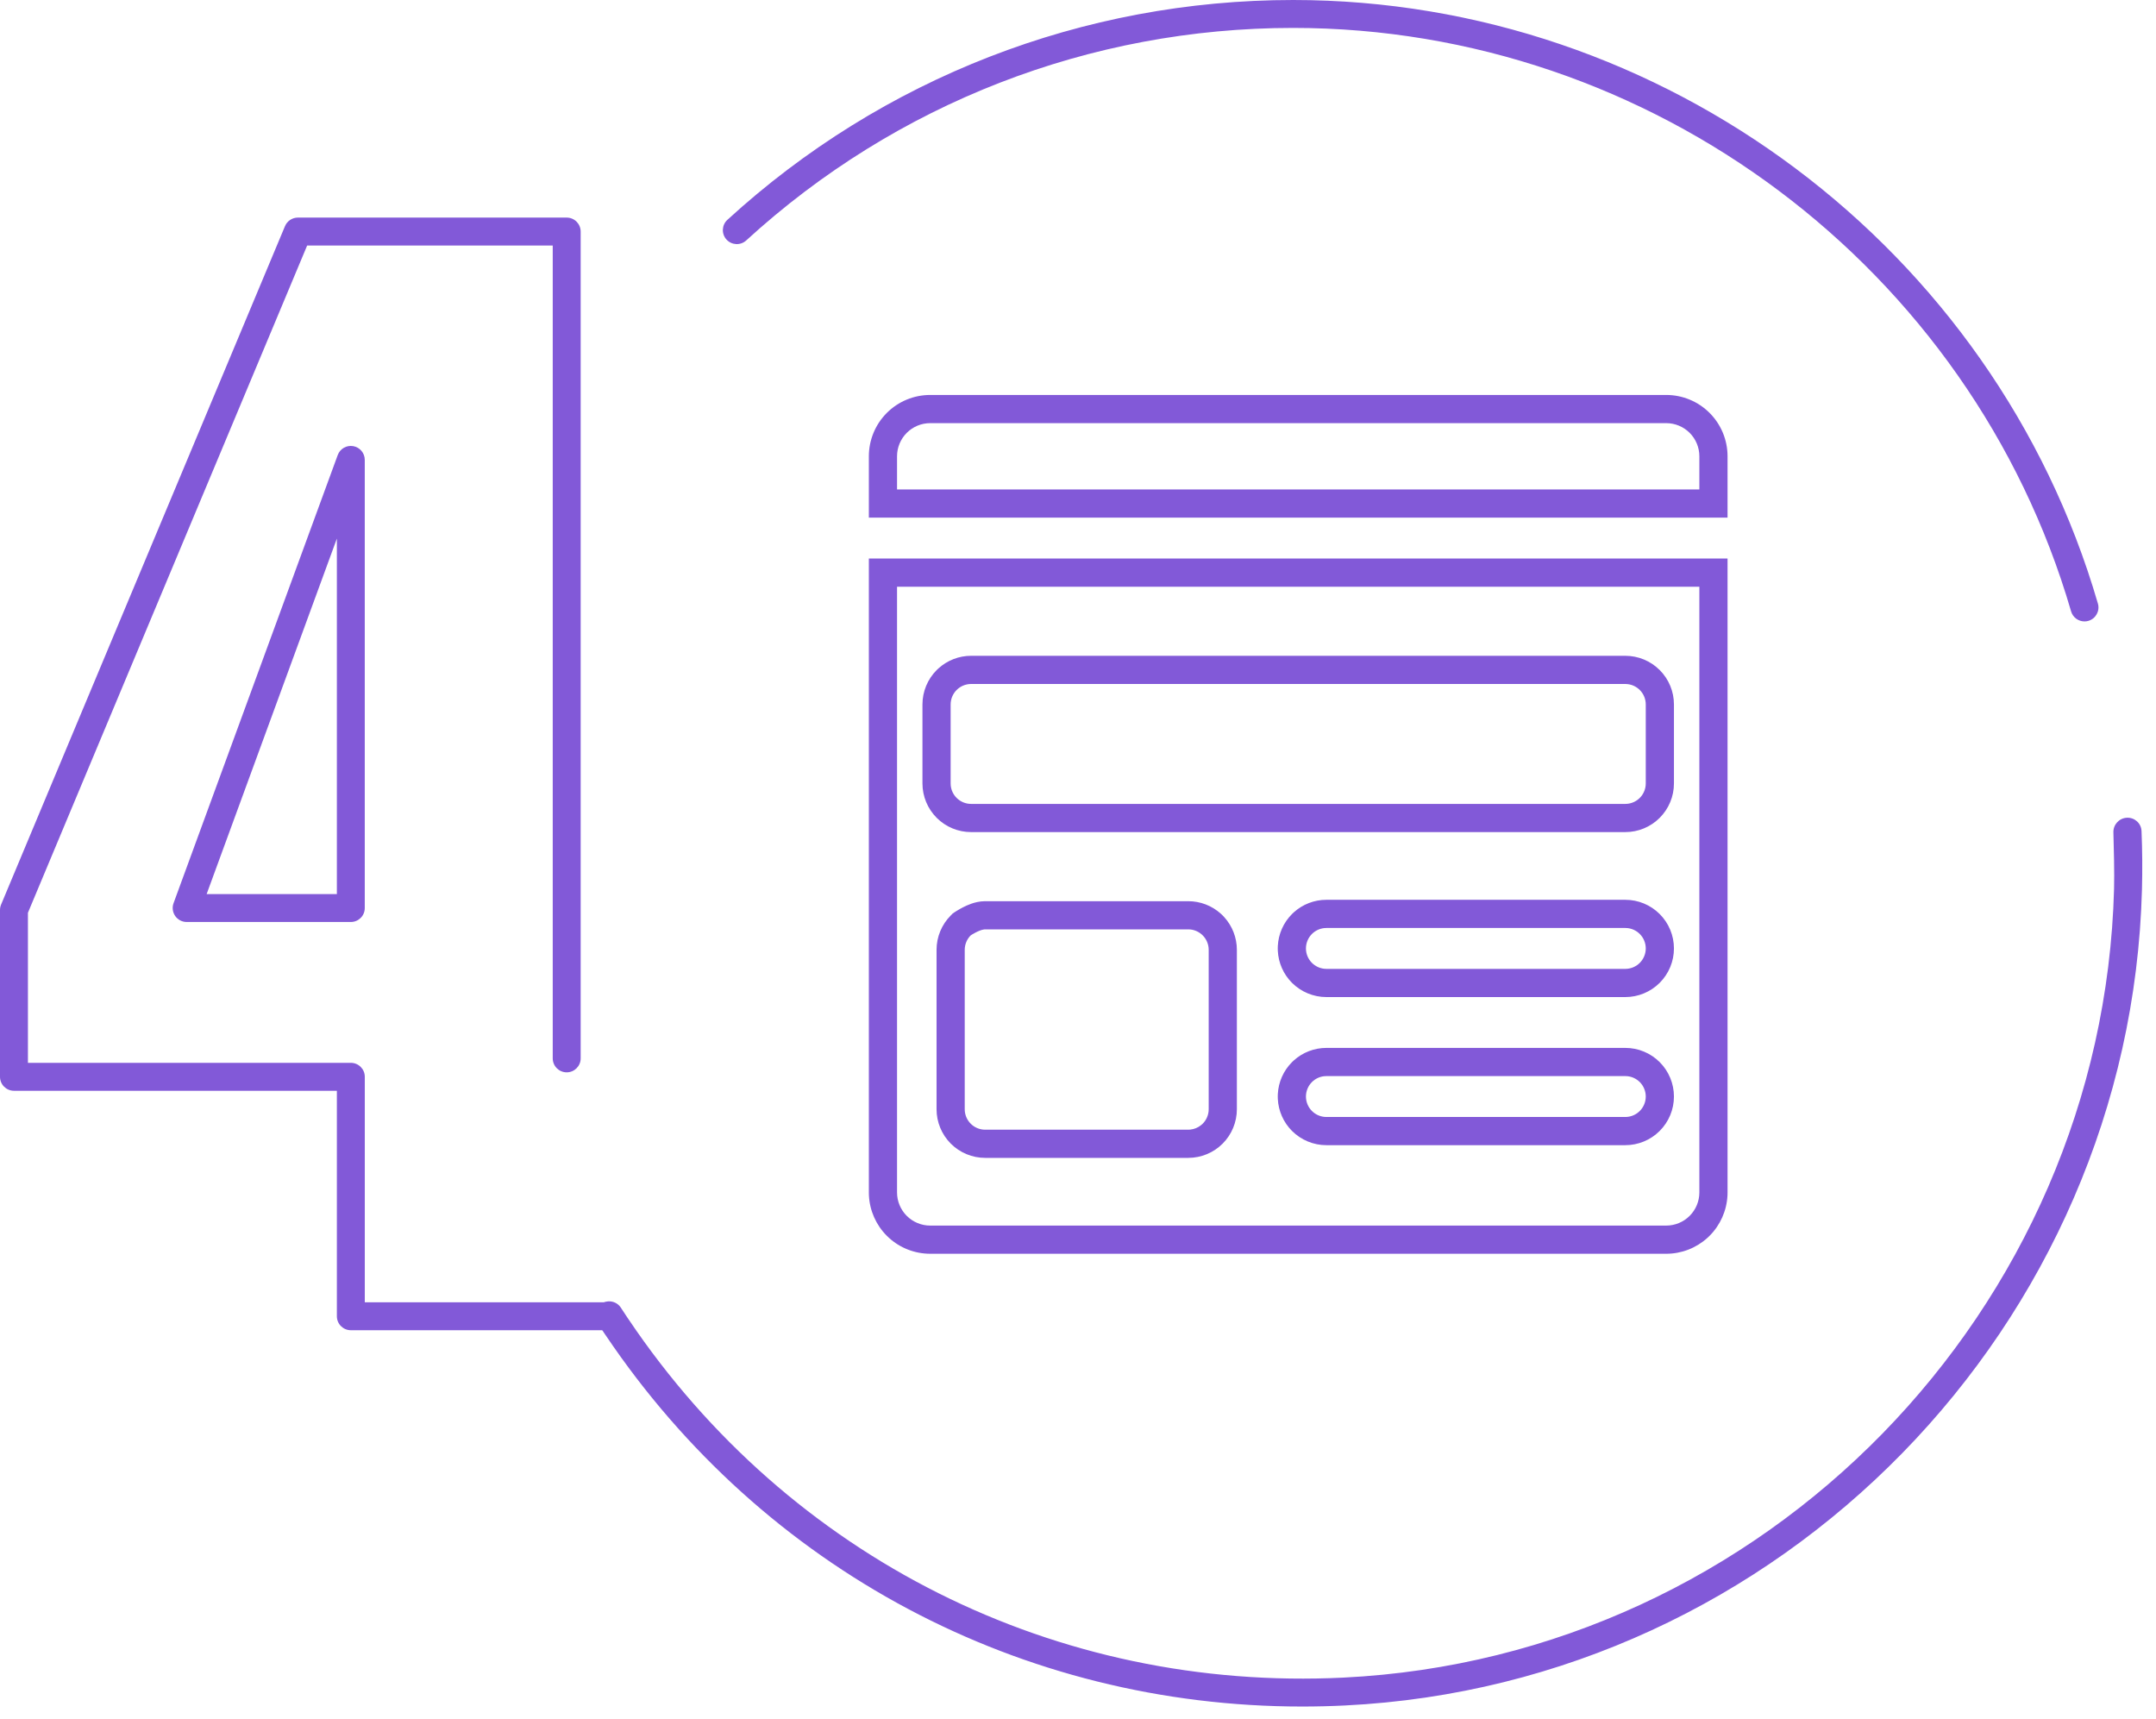 <svg width="153" height="122" viewBox="0 0 153 122" fill="none" xmlns="http://www.w3.org/2000/svg">
<path d="M147.925 44.093C147.496 44.093 147.1 43.812 146.974 43.379C139.882 19.004 117.181 1.981 91.768 1.981C77.358 1.981 63.575 7.336 52.956 17.06C52.552 17.43 51.926 17.401 51.557 16.998C51.188 16.595 51.215 15.968 51.618 15.599C62.603 5.54 76.862 0 91.768 0C118.056 0 141.54 17.611 148.877 42.825C149.03 43.35 148.728 43.9 148.203 44.053C148.11 44.081 148.017 44.093 147.925 44.093Z" fill="#8259D8"/>
<path d="M42.945 94.386H24.897C24.35 94.386 23.906 93.942 23.906 93.395V77.396H0.991C0.444 77.396 0 76.952 0 76.405V64.568C0 64.437 0.027 64.307 0.077 64.185L20.224 16.047C20.379 15.679 20.739 15.439 21.138 15.439H40.216C40.763 15.439 41.207 15.883 41.207 16.43V75.097C41.207 75.644 40.764 76.088 40.216 76.088C39.668 76.088 39.225 75.644 39.225 75.097V17.42H21.797L1.982 64.766V75.413H24.897C25.444 75.413 25.888 75.857 25.888 76.403V92.402H42.945C43.492 92.402 43.936 92.846 43.936 93.393C43.935 93.942 43.492 94.386 42.945 94.386ZM24.897 65.42H13.246C12.923 65.42 12.62 65.262 12.434 64.996C12.249 64.731 12.204 64.392 12.315 64.088L23.966 32.29C24.131 31.839 24.591 31.574 25.069 31.656C25.541 31.74 25.886 32.151 25.886 32.631V64.429C25.887 64.976 25.444 65.42 24.897 65.42ZM14.664 63.439H23.906V38.214L14.664 63.439Z" fill="#8259D8"/>
<path d="M92.417 121.087C72.497 121.087 54.185 111.386 42.976 94.735L42.884 94.602C42.715 94.349 42.556 94.108 42.399 93.865C42.102 93.406 42.233 92.793 42.692 92.496C43.151 92.199 43.764 92.33 44.061 92.789C44.213 93.024 44.366 93.257 44.522 93.489L44.612 93.62C56.001 110.539 74.965 120.039 95.346 119.034C125.217 117.567 149.235 92.979 150.024 63.057C150.053 61.971 150.01 60.171 149.977 59.059C149.961 58.515 150.38 58.055 150.923 58.023C151.475 57.99 151.949 58.411 151.973 58.964C152.03 60.34 152.04 61.731 152.004 63.109C151.188 94.06 126.343 119.494 95.444 121.012C94.433 121.062 93.421 121.087 92.417 121.087Z" fill="#8259D8"/>
<path d="M120.595 32.377C120.595 31.753 120.347 31.154 119.906 30.713C119.465 30.272 118.866 30.024 118.242 30.024H66.011C65.387 30.024 64.789 30.272 64.348 30.713C63.907 31.155 63.658 31.753 63.658 32.377V34.729H120.595V32.377ZM122.595 36.729H61.658V32.377C61.658 31.222 62.116 30.115 62.933 29.298C63.749 28.482 64.856 28.024 66.011 28.024H118.242C119.397 28.024 120.504 28.482 121.32 29.298C122.137 30.115 122.595 31.222 122.595 32.377V36.729Z" fill="#8259D8"/>
<path d="M118.242 86.961V88.961H66.011V86.961H118.242ZM120.595 84.609V41.631H63.658V84.609C63.658 85.232 63.907 85.831 64.348 86.272C64.789 86.713 65.387 86.961 66.011 86.961V88.961L65.795 88.955C64.719 88.902 63.698 88.451 62.933 87.686C62.168 86.921 61.717 85.9 61.663 84.824L61.658 84.609V39.631H122.595V84.609L122.59 84.824C122.536 85.9 122.085 86.921 121.32 87.686L121.164 87.835C120.366 88.558 119.324 88.961 118.242 88.961V86.961C118.866 86.961 119.465 86.713 119.906 86.272C120.347 85.831 120.595 85.232 120.595 84.609ZM68.469 78.85C68.502 79.182 68.649 79.495 68.887 79.733C69.125 79.971 69.437 80.118 69.769 80.15L69.912 80.157H84.323L84.467 80.15C84.751 80.122 85.021 80.01 85.242 79.828L85.349 79.733C85.587 79.495 85.734 79.182 85.767 78.85L85.774 78.706V67.394C85.774 67.009 85.621 66.64 85.349 66.368C85.111 66.13 84.799 65.983 84.467 65.95L84.323 65.944V63.944C85.181 63.944 86.007 64.263 86.64 64.836L86.764 64.954L86.881 65.078C87.454 65.711 87.774 66.536 87.774 67.394V78.706C87.774 79.621 87.411 80.499 86.764 81.147C86.117 81.794 85.238 82.157 84.323 82.157H69.912C68.997 82.157 68.12 81.794 67.473 81.147C66.826 80.499 66.462 79.621 66.462 78.706V67.394C66.462 66.479 66.826 65.601 67.473 64.954L67.614 64.812L67.781 64.701H67.782V64.7H67.783L67.786 64.698C67.788 64.697 67.789 64.697 67.791 64.695C67.795 64.693 67.799 64.69 67.804 64.687C67.814 64.68 67.827 64.672 67.842 64.662C67.872 64.643 67.913 64.618 67.961 64.589C68.055 64.532 68.19 64.454 68.347 64.374C68.499 64.296 68.703 64.201 68.932 64.121C69.135 64.05 69.491 63.944 69.912 63.944V65.944L69.838 65.948C69.45 65.995 68.887 66.368 68.887 66.368C68.615 66.64 68.462 67.009 68.462 67.394V78.706L68.469 78.85ZM94.127 76.354L93.983 76.361C93.651 76.393 93.339 76.54 93.101 76.778C92.829 77.05 92.676 77.42 92.676 77.805C92.676 78.189 92.829 78.558 93.101 78.83C93.339 79.068 93.651 79.215 93.983 79.248L94.127 79.256H115.341L115.484 79.248C115.816 79.215 116.128 79.068 116.366 78.83C116.604 78.592 116.751 78.28 116.784 77.948L116.791 77.805C116.791 77.42 116.638 77.05 116.366 76.778C116.128 76.541 115.816 76.394 115.484 76.361L115.341 76.354V74.354C116.256 74.354 117.133 74.717 117.78 75.364C118.427 76.011 118.791 76.89 118.791 77.805C118.791 78.72 118.427 79.598 117.78 80.245C117.133 80.892 116.256 81.256 115.341 81.256H94.127C93.212 81.256 92.334 80.892 91.686 80.245C91.08 79.638 90.722 78.829 90.68 77.976L90.676 77.805L90.68 77.634C90.722 76.781 91.08 75.971 91.686 75.364L91.811 75.246C92.444 74.673 93.269 74.354 94.127 74.354V76.354ZM115.341 74.354V76.354H94.127V74.354H115.341ZM94.127 65.845L93.983 65.852C93.651 65.885 93.339 66.032 93.101 66.27C92.829 66.542 92.676 66.911 92.676 67.296C92.676 67.681 92.829 68.049 93.101 68.321C93.339 68.559 93.651 68.706 93.983 68.739L94.127 68.747H115.341L115.484 68.739C115.816 68.706 116.128 68.559 116.366 68.321C116.604 68.083 116.751 67.772 116.784 67.44L116.791 67.296C116.791 66.911 116.638 66.542 116.366 66.27C116.128 66.032 115.816 65.885 115.484 65.852L115.341 65.845V63.845C116.256 63.845 117.133 64.209 117.78 64.856C118.427 65.503 118.791 66.381 118.791 67.296C118.791 68.211 118.427 69.089 117.78 69.737C117.133 70.383 116.256 70.747 115.341 70.747H94.127C93.212 70.747 92.334 70.383 91.686 69.737C91.08 69.13 90.722 68.32 90.68 67.467L90.676 67.296L90.68 67.125C90.722 66.272 91.08 65.462 91.686 64.856L91.811 64.737C92.444 64.164 93.269 63.845 94.127 63.845V65.845ZM84.323 63.944V65.944H69.912V63.944H84.323ZM115.341 63.845V65.845H94.127V63.845H115.341ZM67.469 55.734C67.502 56.066 67.649 56.378 67.887 56.616C68.159 56.888 68.528 57.041 68.912 57.041H115.341L115.484 57.034C115.816 57.001 116.128 56.854 116.366 56.616C116.604 56.378 116.751 56.066 116.784 55.734L116.791 55.591V49.983C116.791 49.599 116.638 49.23 116.366 48.958C116.128 48.72 115.816 48.573 115.484 48.54L115.341 48.532V46.532C116.256 46.532 117.133 46.896 117.78 47.543C118.427 48.19 118.791 49.068 118.791 49.983V55.591C118.791 56.506 118.427 57.383 117.78 58.03C117.133 58.678 116.256 59.041 115.341 59.041H68.912C67.997 59.041 67.12 58.678 66.473 58.03C65.826 57.383 65.462 56.506 65.462 55.591V49.983C65.462 49.068 65.826 48.19 66.473 47.543L66.597 47.426C67.23 46.853 68.054 46.532 68.912 46.532V48.532C68.528 48.532 68.159 48.686 67.887 48.958C67.615 49.23 67.462 49.599 67.462 49.983V55.591L67.469 55.734ZM115.341 46.532V48.532H68.912V46.532H115.341Z" fill="#8259D8"/>
</svg>
